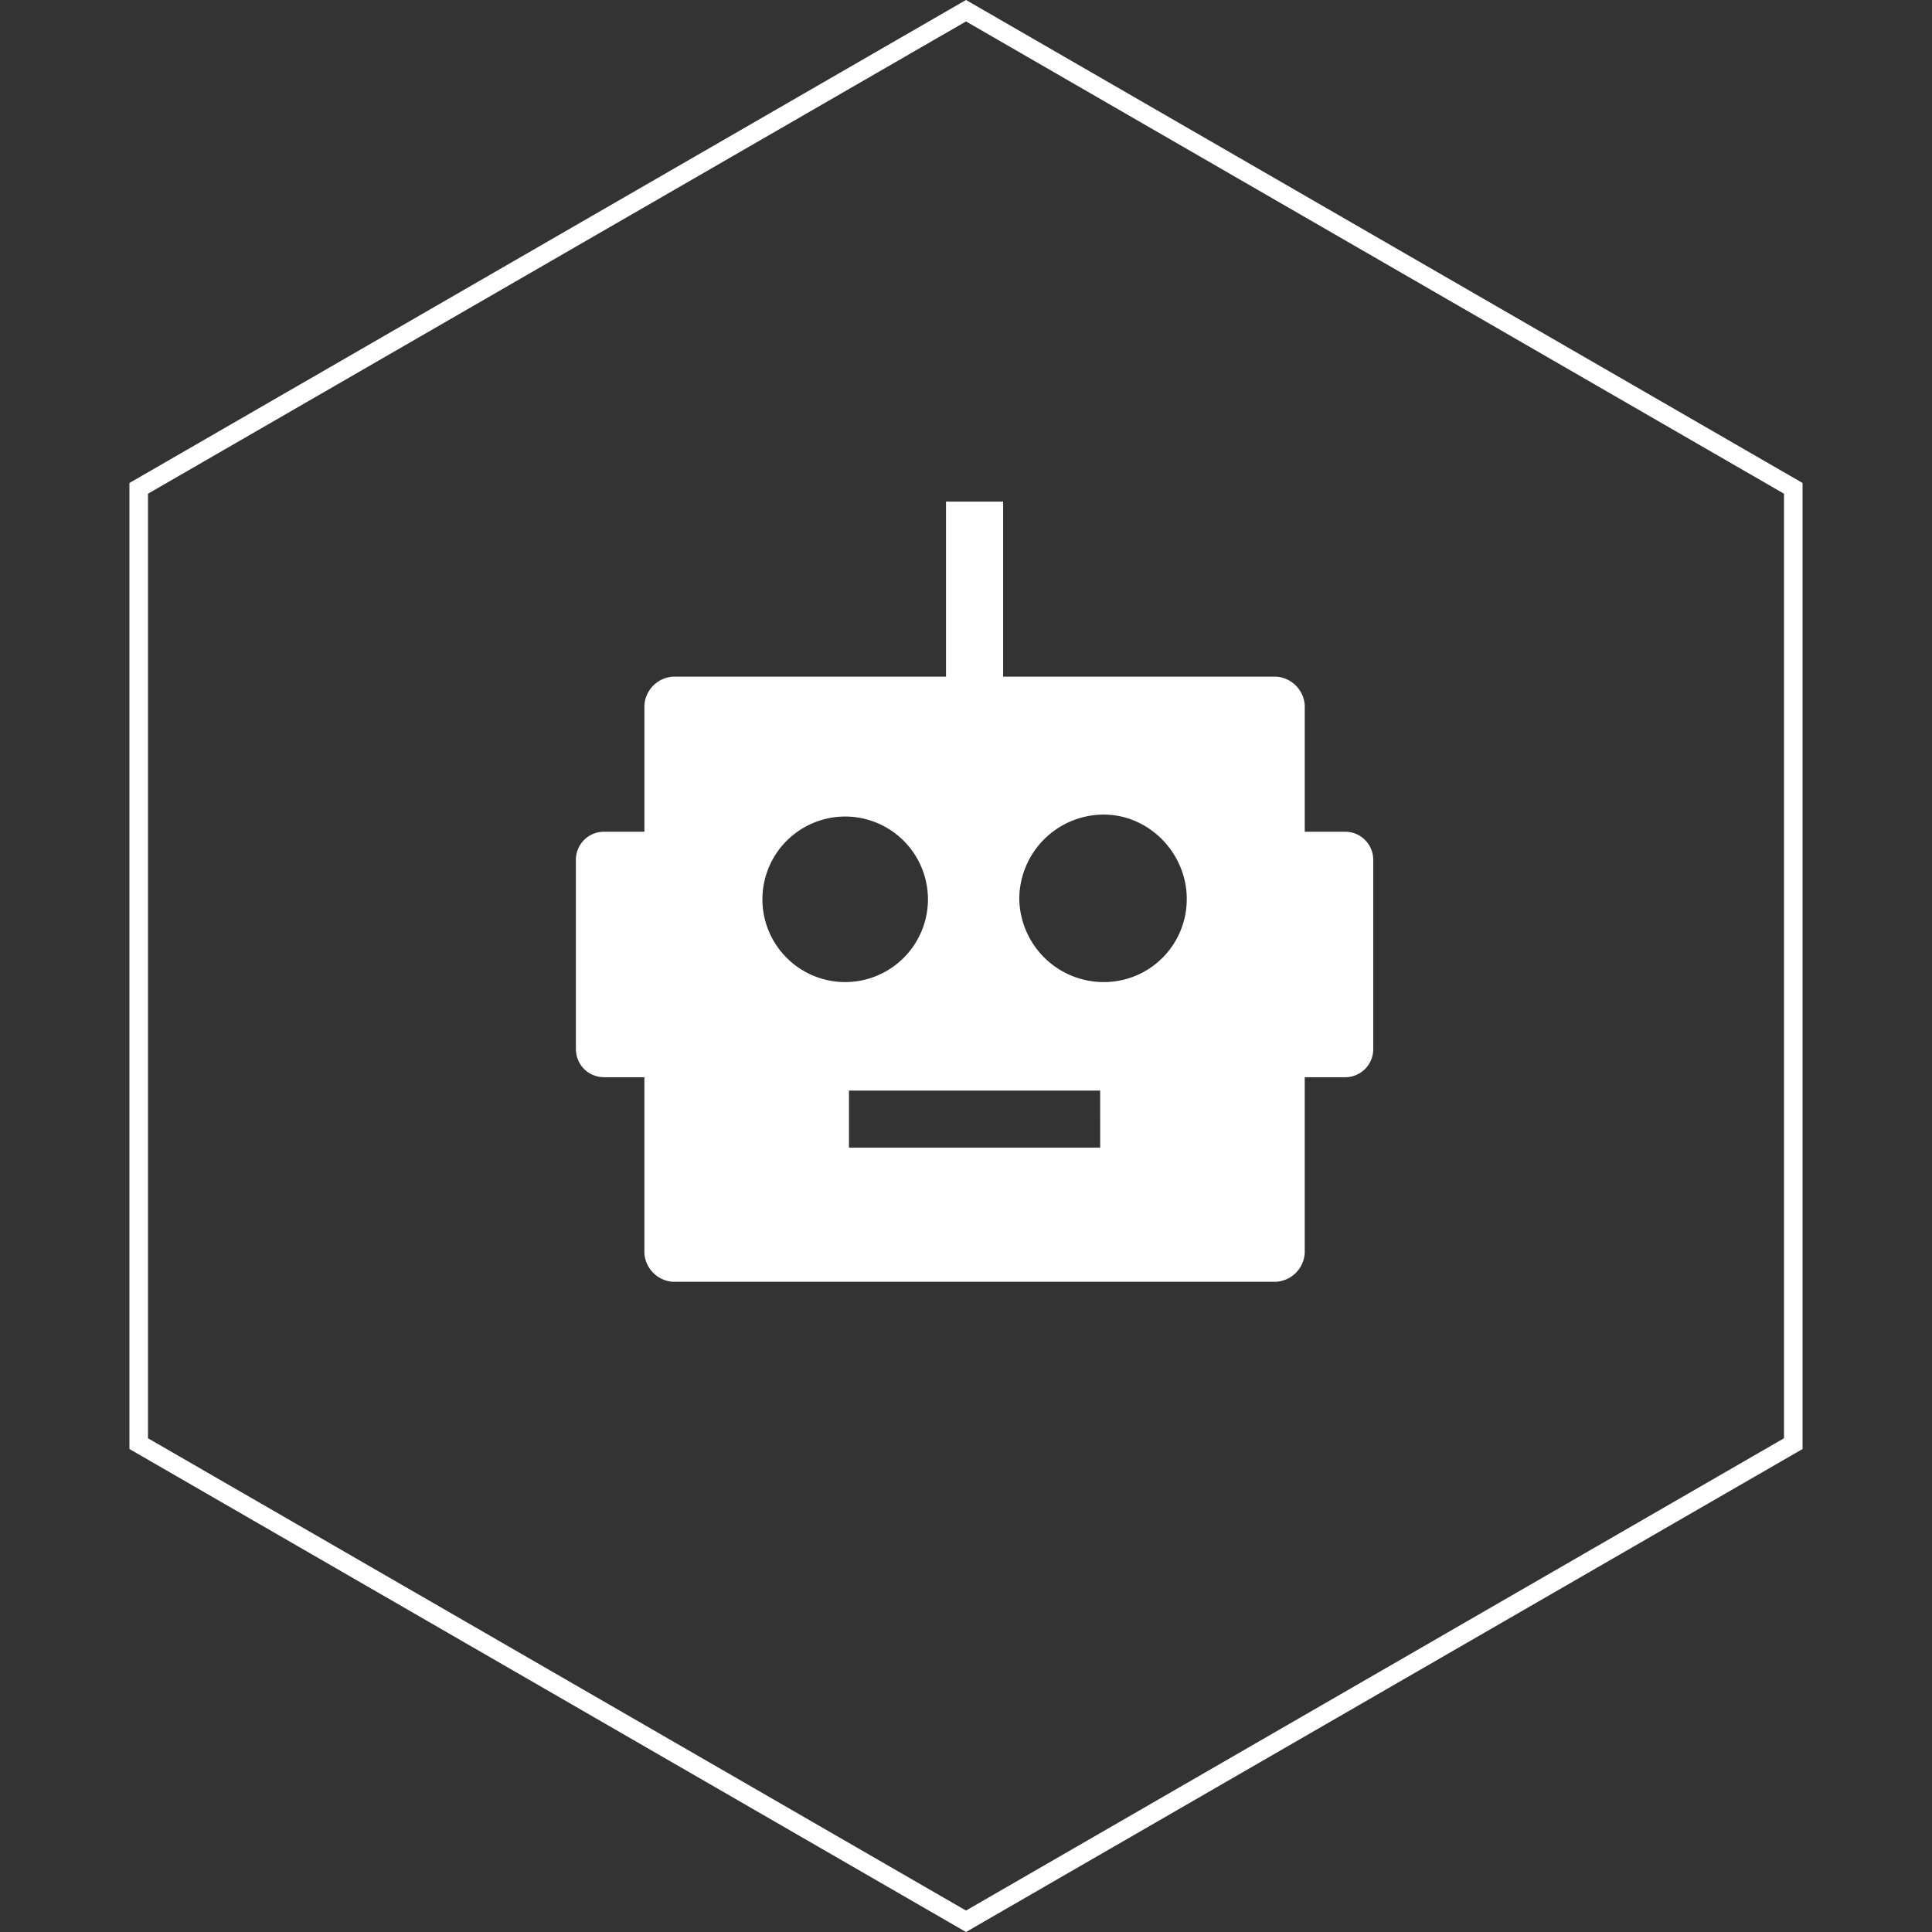 <svg xmlns="http://www.w3.org/2000/svg" width="104" height="104" viewBox="0 0 104 104" fill="none"><rect x="0" y="0" width="104" height="104" fill="#333333" stroke="none"/><path d="M96.533 26.288v51.423L52 103.423 7.467 77.711V26.288L52 .576z" stroke="#fff"></path><path d="M72.385 44.773h-2.15v-6.812a1.65 1.65 0 0 0-1.537-1.537h-14.7V27h-3.074v9.424h-14.7a1.65 1.65 0 0 0-1.536 1.537v6.812h-2.151A1.51 1.51 0 0 0 31 46.31V56.45c0 .871.666 1.537 1.537 1.537h2.15v9.475c.052.82.718 1.486 1.537 1.537h32.474a1.65 1.65 0 0 0 1.536-1.537v-9.475h2.151a1.51 1.51 0 0 0 1.537-1.537V46.31a1.51 1.51 0 0 0-1.537-1.537M41.04 48.41a4.46 4.46 0 0 1 4.456-4.456 4.46 4.46 0 0 1 4.456 4.456 4.46 4.46 0 0 1-4.456 4.456 4.46 4.46 0 0 1-4.456-4.456m18.183 13.368H45.7v-3.073h13.522zm4.66-13.368a4.46 4.46 0 0 1-4.455 4.456 4.55 4.55 0 0 1-4.559-4.456 4.55 4.55 0 0 1 4.456-4.559c2.459-.051 4.508 1.998 4.559 4.456z" fill="#fff"></path></svg>